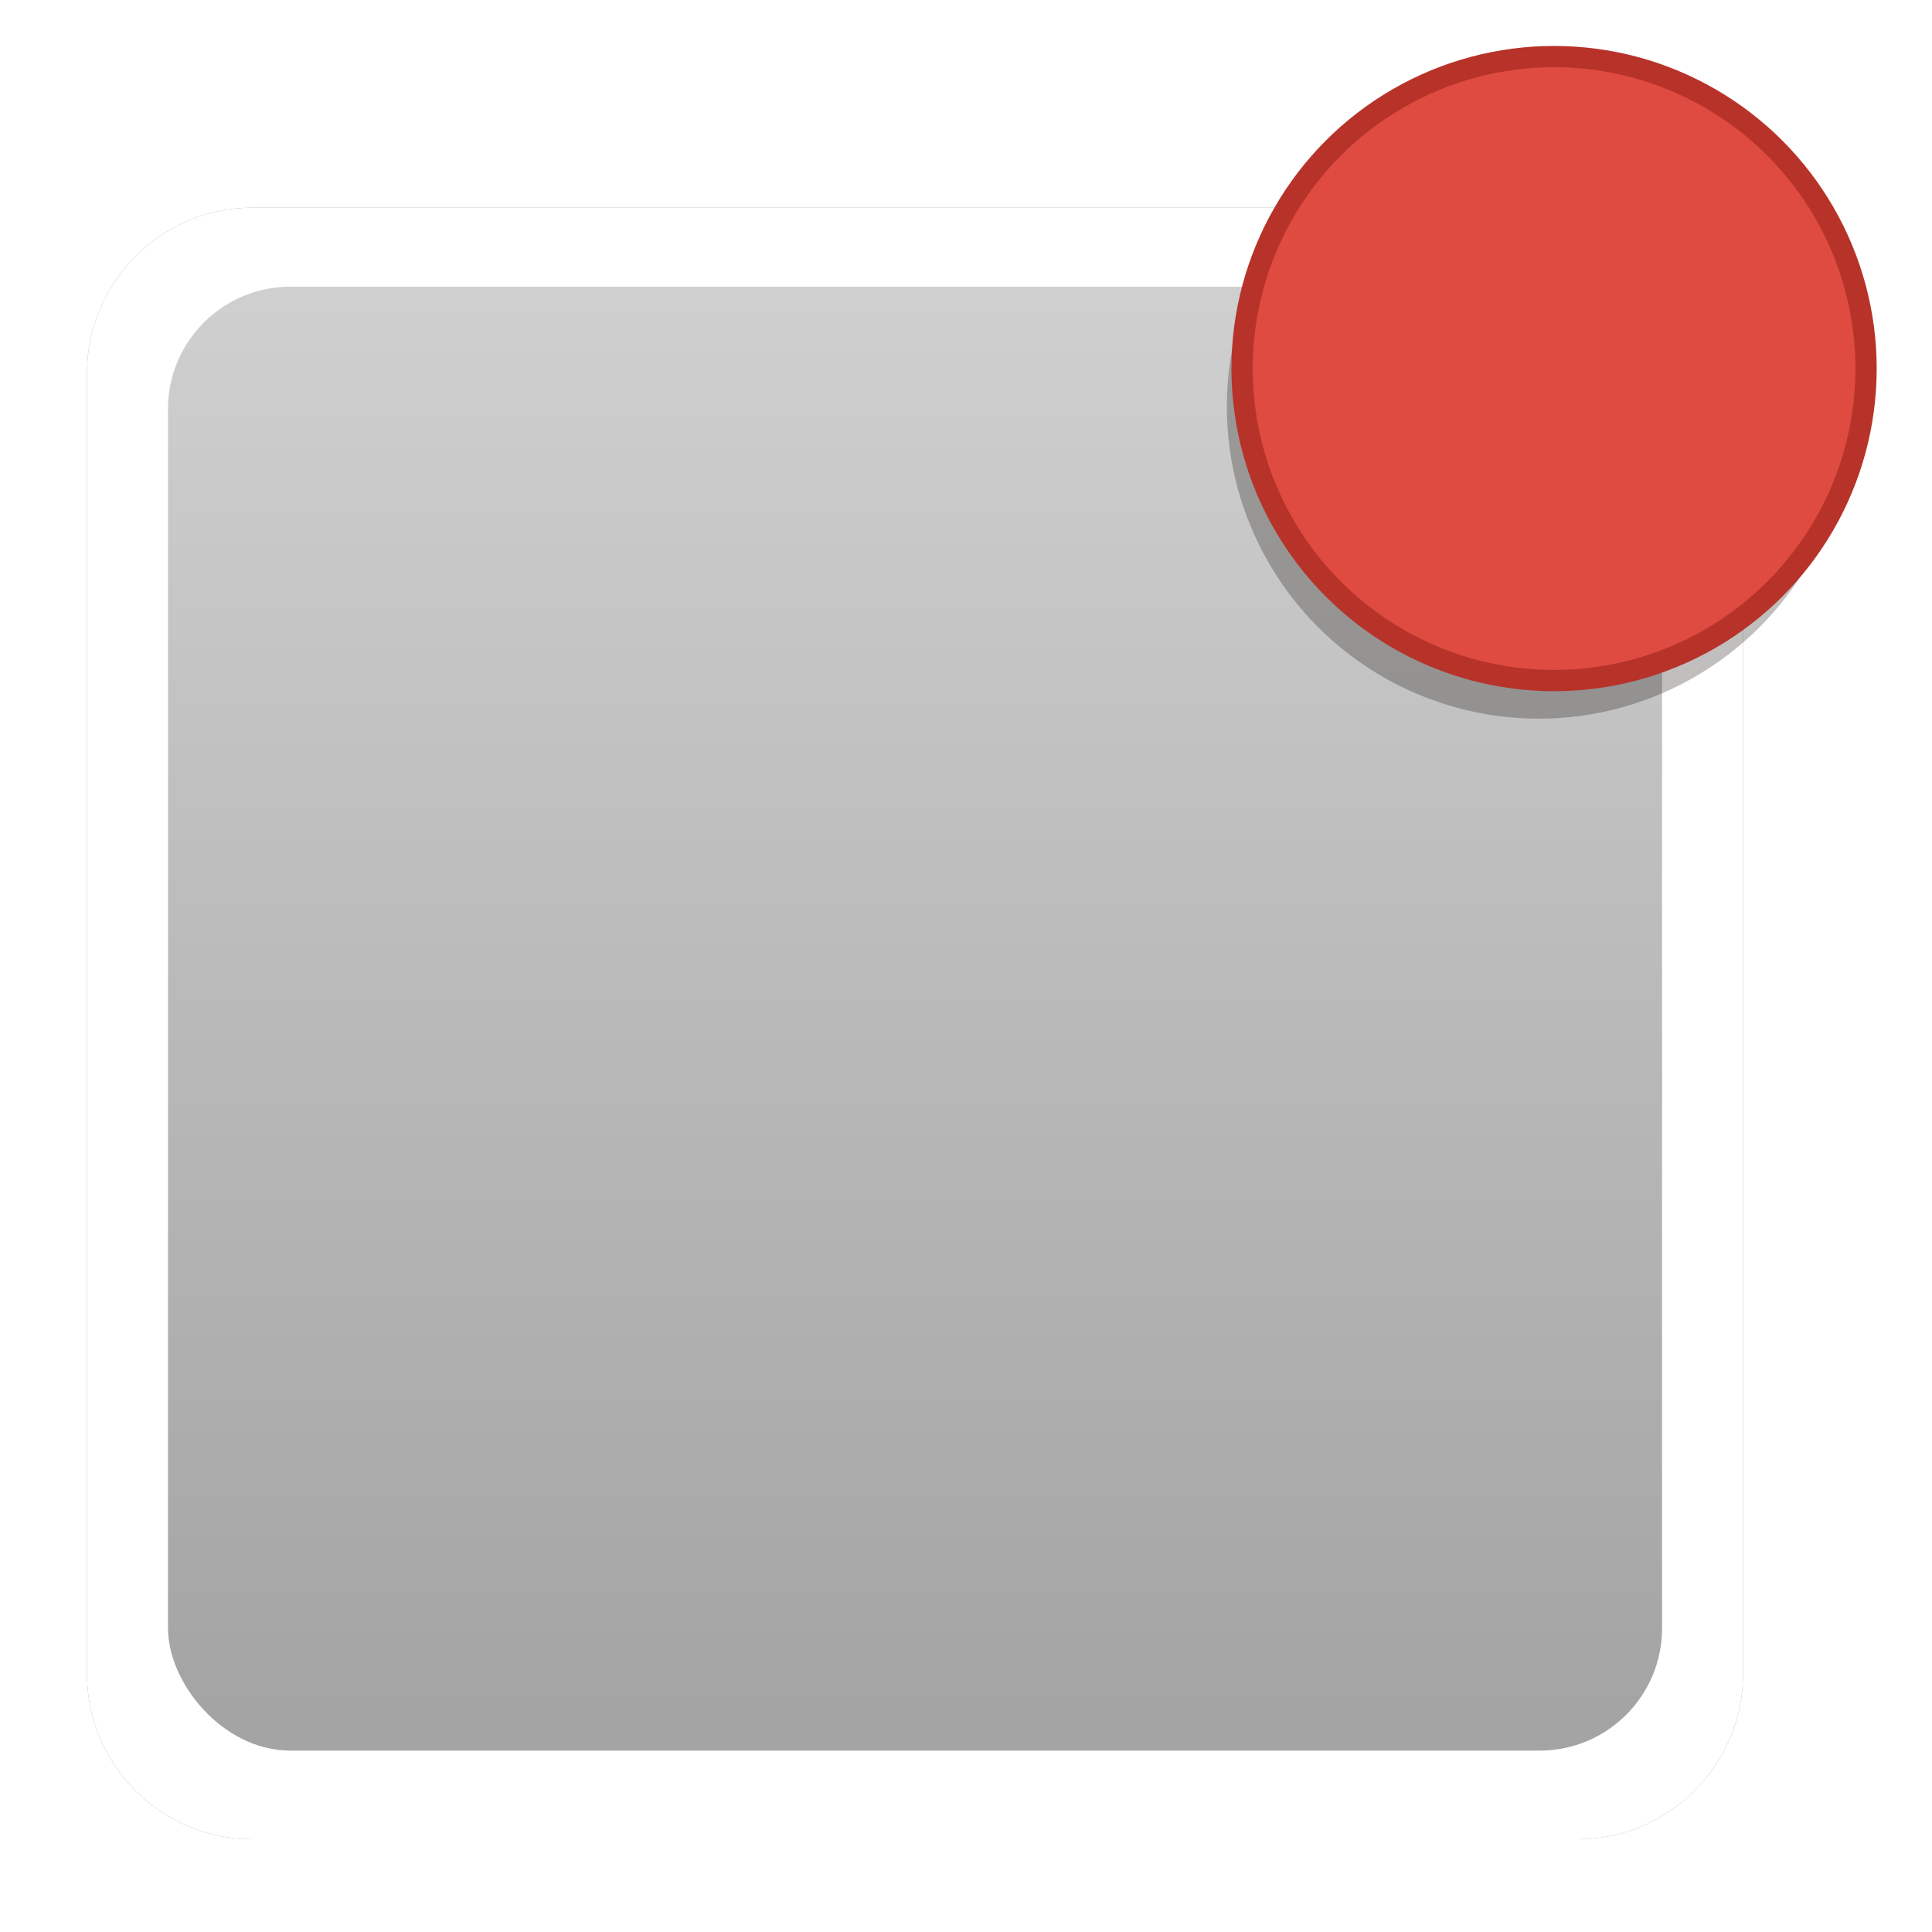 <svg height="128" viewBox="0 0 33.867 33.867" width="128" xmlns="http://www.w3.org/2000/svg" xmlns:xlink="http://www.w3.org/1999/xlink"><filter id="a" color-interpolation-filters="sRGB" height="1.17" width="1.17" x="-.085" y="-.085"><feGaussianBlur stdDeviation=".388"/></filter><filter id="b" color-interpolation-filters="sRGB" height="3.275" width="3.539" x="-1.27" y="-1.138"><feGaussianBlur stdDeviation="4.878"/></filter><linearGradient id="c" gradientUnits="userSpaceOnUse" x1="13.184" x2="13.184" y1="267.235" y2="293.134"><stop offset="0" stop-color="#d1d1d1"/><stop offset="1" stop-color="#a4a4a4"/></linearGradient><filter id="d" color-interpolation-filters="sRGB" height="1.039" width="1.038" x="-.019" y="-.019"><feGaussianBlur stdDeviation=".231"/></filter><g transform="translate(0 -263.133)"><path d="m4.42 266.773c-1.59 0-2.895 1.304-2.895 2.895v22.811c0 1.59 1.304 2.895 2.895 2.895h23.24c1.59 0 2.895-1.304 2.895-2.895v-22.811c0-1.59-1.304-2.895-2.895-2.895z" fill-opacity=".456" filter="url(#d)"/><rect fill="none" filter="url(#b)" height="10.29" opacity=".824" ry="2.144" width="9.221" x="11.626" y="275.351"/><path d="m4.42 266.773c-1.59 0-2.895 1.304-2.895 2.895v22.811c0 1.59 1.304 2.895 2.895 2.895h23.24c1.59 0 2.895-1.304 2.895-2.895v-22.811c0-1.59-1.304-2.895-2.895-2.895z" fill="#fff"/><rect fill="url(#c)" height="25.661" ry="2.144" width="26.19" x="2.945" y="268.159"/><circle cx="26.975" cy="270.262" fill="#0e0302" fill-opacity=".254" filter="url(#a)" r="5.469"/><circle cx="27.242" cy="269.594" fill="#df4b41" r="5.469" stroke="#b73329" stroke-width=".373"/><g fill="none"><path d="m.134 263.324h33.676v33.81h-33.676z"/><rect height="27.068" ry="2.141" width="27.496" x="2.276" y="267.523"/></g></g></svg>